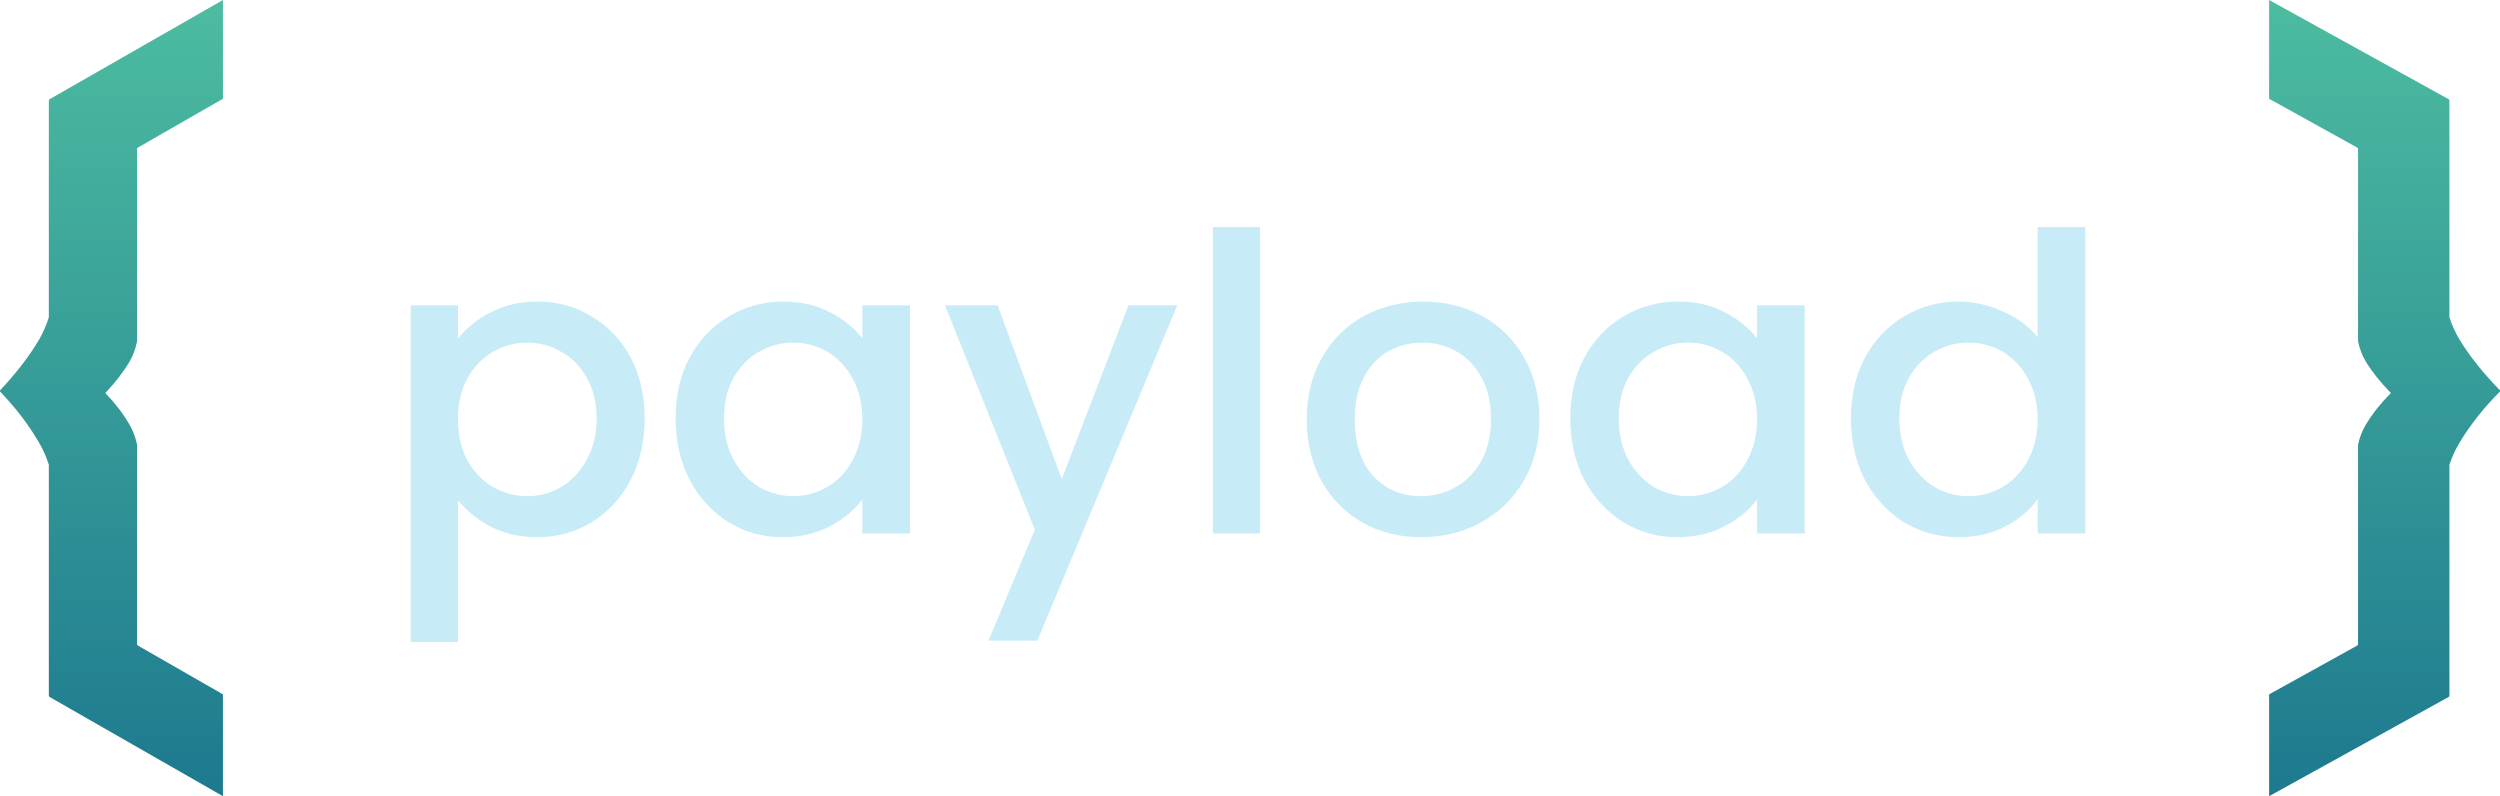 <?xml version="1.0" encoding="UTF-8" standalone="no"?>
<svg
   width="314"
   height="100"
   viewBox="0 0 314 100"
   fill="none"
   version="1.1"
   id="svg22"
   sodipodi:docname="horizontal-logo.svg"
   inkscape:version="1.1.2 (0a00cf5339, 2022-02-04)"
   xmlns:inkscape="http://www.inkscape.org/namespaces/inkscape"
   xmlns:sodipodi="http://sodipodi.sourceforge.net/DTD/sodipodi-0.dtd"
   xmlns="http://www.w3.org/2000/svg"
   xmlns:svg="http://www.w3.org/2000/svg">
  <sodipodi:namedview
     id="namedview24"
     pagecolor="#ffffff"
     bordercolor="#666666"
     borderopacity="1.0"
     inkscape:pageshadow="2"
     inkscape:pageopacity="0.0"
     inkscape:pagecheckerboard="0"
     showgrid="false"
     fit-margin-top="0"
     fit-margin-left="0"
     fit-margin-right="0"
     fit-margin-bottom="0"
     inkscape:zoom="3.0841837"
     inkscape:cx="149.31017"
     inkscape:cy="49.932175"
     inkscape:window-width="1920"
     inkscape:window-height="1043"
     inkscape:window-x="0"
     inkscape:window-y="0"
     inkscape:window-maximized="1"
     inkscape:current-layer="svg22" />
  <path
     d="m 57.518,42.56 c 1.005,-1.317 2.375,-2.427 4.108,-3.328 1.733,-0.901 3.692,-1.352 5.876,-1.352 2.496,0 4.767,0.624 6.812,1.872 2.08,1.213 3.709,2.929 4.888,5.148 1.179,2.219 1.768,4.767 1.768,7.644 0,2.877 -0.589,5.46 -1.768,7.748 -1.179,2.253 -2.808,4.021 -4.888,5.304 -2.045,1.248 -4.316,1.872 -6.812,1.872 -2.184,0 -4.125,-0.433 -5.824,-1.3 -1.699,-0.901 -3.085,-2.011 -4.16,-3.328 v 17.784 h -5.928 V 38.348 h 5.928 z m 17.42,9.984 c 0,-1.976 -0.416,-3.675 -1.248,-5.096 -0.797,-1.456 -1.872,-2.548 -3.224,-3.276 -1.317,-0.763 -2.739,-1.144 -4.264,-1.144 -1.491,0 -2.912,0.381 -4.264,1.144 -1.317,0.763 -2.392,1.872 -3.224,3.328 -0.797,1.456 -1.196,3.172 -1.196,5.148 0,1.976 0.399,3.709 1.196,5.2 0.832,1.456 1.907,2.565 3.224,3.328 1.352,0.763 2.773,1.144 4.264,1.144 1.525,0 2.947,-0.381 4.264,-1.144 1.352,-0.797 2.427,-1.941 3.224,-3.432 0.832,-1.491 1.248,-3.224 1.248,-5.2 z m 9.918,0 c 0,-2.877 0.589,-5.425 1.768,-7.644 1.213,-2.219 2.843,-3.935 4.888,-5.148 2.08,-1.248 4.368,-1.872 6.864,-1.872 2.253,0 4.212,0.451 5.876,1.352 1.699,0.867 3.051,1.959 4.056,3.276 v -4.16 h 5.98 V 67 h -5.98 v -4.264 c -1.005,1.352 -2.375,2.479 -4.108,3.38 -1.733,0.901 -3.709,1.352 -5.928,1.352 -2.461,0 -4.715,-0.624 -6.76,-1.872 -2.045,-1.283 -3.675,-3.051 -4.888,-5.304 -1.179,-2.288 -1.768,-4.871 -1.768,-7.748 z m 23.452,0.104 c 0,-1.976 -0.416,-3.692 -1.248,-5.148 -0.797,-1.456 -1.855,-2.565 -3.172,-3.328 -1.317,-0.763 -2.739,-1.144 -4.264,-1.144 -1.525,0 -2.947,0.381 -4.264,1.144 -1.317,0.728 -2.392,1.82 -3.224,3.276 -0.797,1.421 -1.196,3.12 -1.196,5.096 0,1.976 0.399,3.709 1.196,5.2 0.832,1.491 1.907,2.635 3.224,3.432 1.352,0.763 2.773,1.144 4.264,1.144 1.525,0 2.947,-0.381 4.264,-1.144 1.317,-0.763 2.375,-1.872 3.172,-3.328 0.832,-1.491 1.248,-3.224 1.248,-5.2 z m 39.558,-14.3 -17.576,42.12 h -6.136 l 5.824,-13.936 -11.284,-28.184 h 6.604 l 8.06,21.84 8.372,-21.84 z m 10.402,-9.828 V 67 h -5.928 V 28.52 Z m 20.211,38.948 c -2.704,0 -5.148,-0.607 -7.332,-1.82 -2.184,-1.248 -3.9,-2.981 -5.148,-5.2 -1.248,-2.253 -1.872,-4.853 -1.872,-7.8 0,-2.912 0.641,-5.495 1.924,-7.748 1.282,-2.253 3.033,-3.987 5.252,-5.2 2.218,-1.213 4.697,-1.82 7.436,-1.82 2.738,0 5.217,0.607 7.436,1.82 2.218,1.213 3.969,2.947 5.252,5.2 1.282,2.253 1.924,4.836 1.924,7.748 0,2.912 -0.659,5.495 -1.976,7.748 -1.318,2.253 -3.12,4.004 -5.408,5.252 -2.254,1.213 -4.75,1.82 -7.488,1.82 z m 0,-5.148 c 1.525,0 2.946,-0.364 4.264,-1.092 1.352,-0.728 2.444,-1.82 3.276,-3.276 0.832,-1.456 1.248,-3.224 1.248,-5.304 0,-2.08 -0.399,-3.831 -1.196,-5.252 -0.798,-1.456 -1.855,-2.548 -3.172,-3.276 -1.318,-0.728 -2.739,-1.092 -4.264,-1.092 -1.526,0 -2.947,0.364 -4.264,1.092 -1.283,0.728 -2.306,1.82 -3.068,3.276 -0.763,1.421 -1.144,3.172 -1.144,5.252 0,3.085 0.78,5.477 2.34,7.176 1.594,1.664 3.588,2.496 5.98,2.496 z m 18.756,-9.776 c 0,-2.877 0.589,-5.425 1.768,-7.644 1.213,-2.219 2.843,-3.935 4.888,-5.148 2.08,-1.248 4.368,-1.872 6.864,-1.872 2.253,0 4.212,0.451 5.876,1.352 1.699,0.867 3.051,1.959 4.056,3.276 v -4.16 h 5.98 V 67 h -5.98 v -4.264 c -1.005,1.352 -2.375,2.479 -4.108,3.38 -1.733,0.901 -3.709,1.352 -5.928,1.352 -2.461,0 -4.715,-0.624 -6.76,-1.872 -2.045,-1.283 -3.675,-3.051 -4.888,-5.304 -1.179,-2.288 -1.768,-4.871 -1.768,-7.748 z m 23.452,0.104 c 0,-1.976 -0.416,-3.692 -1.248,-5.148 -0.797,-1.456 -1.855,-2.565 -3.172,-3.328 -1.317,-0.763 -2.739,-1.144 -4.264,-1.144 -1.525,0 -2.947,0.381 -4.264,1.144 -1.317,0.728 -2.392,1.82 -3.224,3.276 -0.797,1.421 -1.196,3.12 -1.196,5.096 0,1.976 0.399,3.709 1.196,5.2 0.832,1.491 1.907,2.635 3.224,3.432 1.352,0.763 2.773,1.144 4.264,1.144 1.525,0 2.947,-0.381 4.264,-1.144 1.317,-0.763 2.375,-1.872 3.172,-3.328 0.832,-1.491 1.248,-3.224 1.248,-5.2 z m 11.79,-0.104 c 0,-2.877 0.589,-5.425 1.768,-7.644 1.213,-2.219 2.843,-3.935 4.888,-5.148 2.08,-1.248 4.385,-1.872 6.916,-1.872 1.872,0 3.709,0.416 5.512,1.248 1.837,0.797 3.293,1.872 4.368,3.224 V 28.52 h 5.98 V 67 h -5.98 v -4.316 c -0.971,1.387 -2.323,2.531 -4.056,3.432 -1.699,0.901 -3.657,1.352 -5.876,1.352 -2.496,0 -4.784,-0.624 -6.864,-1.872 -2.045,-1.283 -3.675,-3.051 -4.888,-5.304 -1.179,-2.288 -1.768,-4.871 -1.768,-7.748 z m 23.452,0.104 c 0,-1.976 -0.416,-3.692 -1.248,-5.148 -0.797,-1.456 -1.855,-2.565 -3.172,-3.328 -1.317,-0.763 -2.739,-1.144 -4.264,-1.144 -1.525,0 -2.947,0.381 -4.264,1.144 -1.317,0.728 -2.392,1.82 -3.224,3.276 -0.797,1.421 -1.196,3.12 -1.196,5.096 0,1.976 0.399,3.709 1.196,5.2 0.832,1.491 1.907,2.635 3.224,3.432 1.352,0.763 2.773,1.144 4.264,1.144 1.525,0 2.947,-0.381 4.264,-1.144 1.317,-0.763 2.375,-1.872 3.172,-3.328 0.832,-1.491 1.248,-3.224 1.248,-5.2 z"
     fill="#c7ebf7"
     id="path2" />
  <path
     d="M 0,49.033 C 2.093,46.808 3.746,44.652 4.96,42.565 5.448,41.707 5.839,40.801 6.133,39.847 V 12.635 c 0,-0.075 0.04,-0.144 0.106,-0.181 L 28,0 v 12.405 l -10.681,6.13 c -0.065,0.037 -0.105,0.106 -0.105,0.181 v 24.159 c -0.179,0.908 -0.491,1.75 -0.934,2.528 -0.745,1.278 -1.762,2.598 -3.051,3.961 1.232,1.278 2.234,2.584 3.008,3.918 0.466,0.787 0.792,1.646 0.977,2.578 v 25.041 c 0,0.075 0.04,0.144 0.105,0.181 L 28,87.211 V 100 L 6.239,87.546 C 6.173,87.509 6.133,87.44 6.133,87.365 V 58.379 C 5.825,57.388 5.411,56.451 4.889,55.569 3.629,53.39 1.999,51.257 0,49.169 Z"
     fill="url(#paint0_linear_101_86)"
     id="path6"
     style="fill:url(#paint0_linear_101_86)" />
  <path
     d="m 314,49.033 c -2.167,-2.225 -3.88,-4.381 -5.137,-6.469 -0.506,-0.858 -0.911,-1.763 -1.215,-2.717 V 12.635 c 0,-0.075 -0.042,-0.144 -0.11,-0.181 L 285,0 v 12.405 l 11.062,6.13 c 0.068,0.037 0.11,0.106 0.11,0.181 v 24.159 c 0.185,0.908 0.508,1.75 0.967,2.528 0.771,1.278 1.824,2.598 3.159,3.961 -1.275,1.278 -2.314,2.584 -3.115,3.918 -0.482,0.787 -0.82,1.646 -1.011,2.578 v 25.041 c 0,0.075 -0.042,0.144 -0.11,0.181 L 285,87.211 V 100 l 22.538,-12.454 c 0.068,-0.037 0.11,-0.107 0.11,-0.181 V 58.379 c 0.319,-0.992 0.748,-1.928 1.288,-2.81 1.305,-2.179 2.993,-4.312 5.064,-6.4 z"
     fill="url(#paint1_linear_101_86)"
     id="path8"
     style="fill:url(#paint1_linear_101_86)" />
  <defs
     id="defs20">
    <linearGradient
       id="paint0_linear_101_86"
       x1="14"
       y1="0"
       x2="14"
       y2="100"
       gradientUnits="userSpaceOnUse">
      <stop
         stop-color="#4DBCA0"
         id="stop10" />
      <stop
         offset="1"
         stop-color="#1D798F"
         id="stop12" />
    </linearGradient>
    <linearGradient
       id="paint1_linear_101_86"
       x1="377.5"
       y1="0"
       x2="377.5"
       y2="100"
       gradientUnits="userSpaceOnUse"
       gradientTransform="translate(-78)">
      <stop
         stop-color="#4DBCA0"
         id="stop15" />
      <stop
         offset="1"
         stop-color="#1D798F"
         id="stop17" />
    </linearGradient>
  </defs>
</svg>
